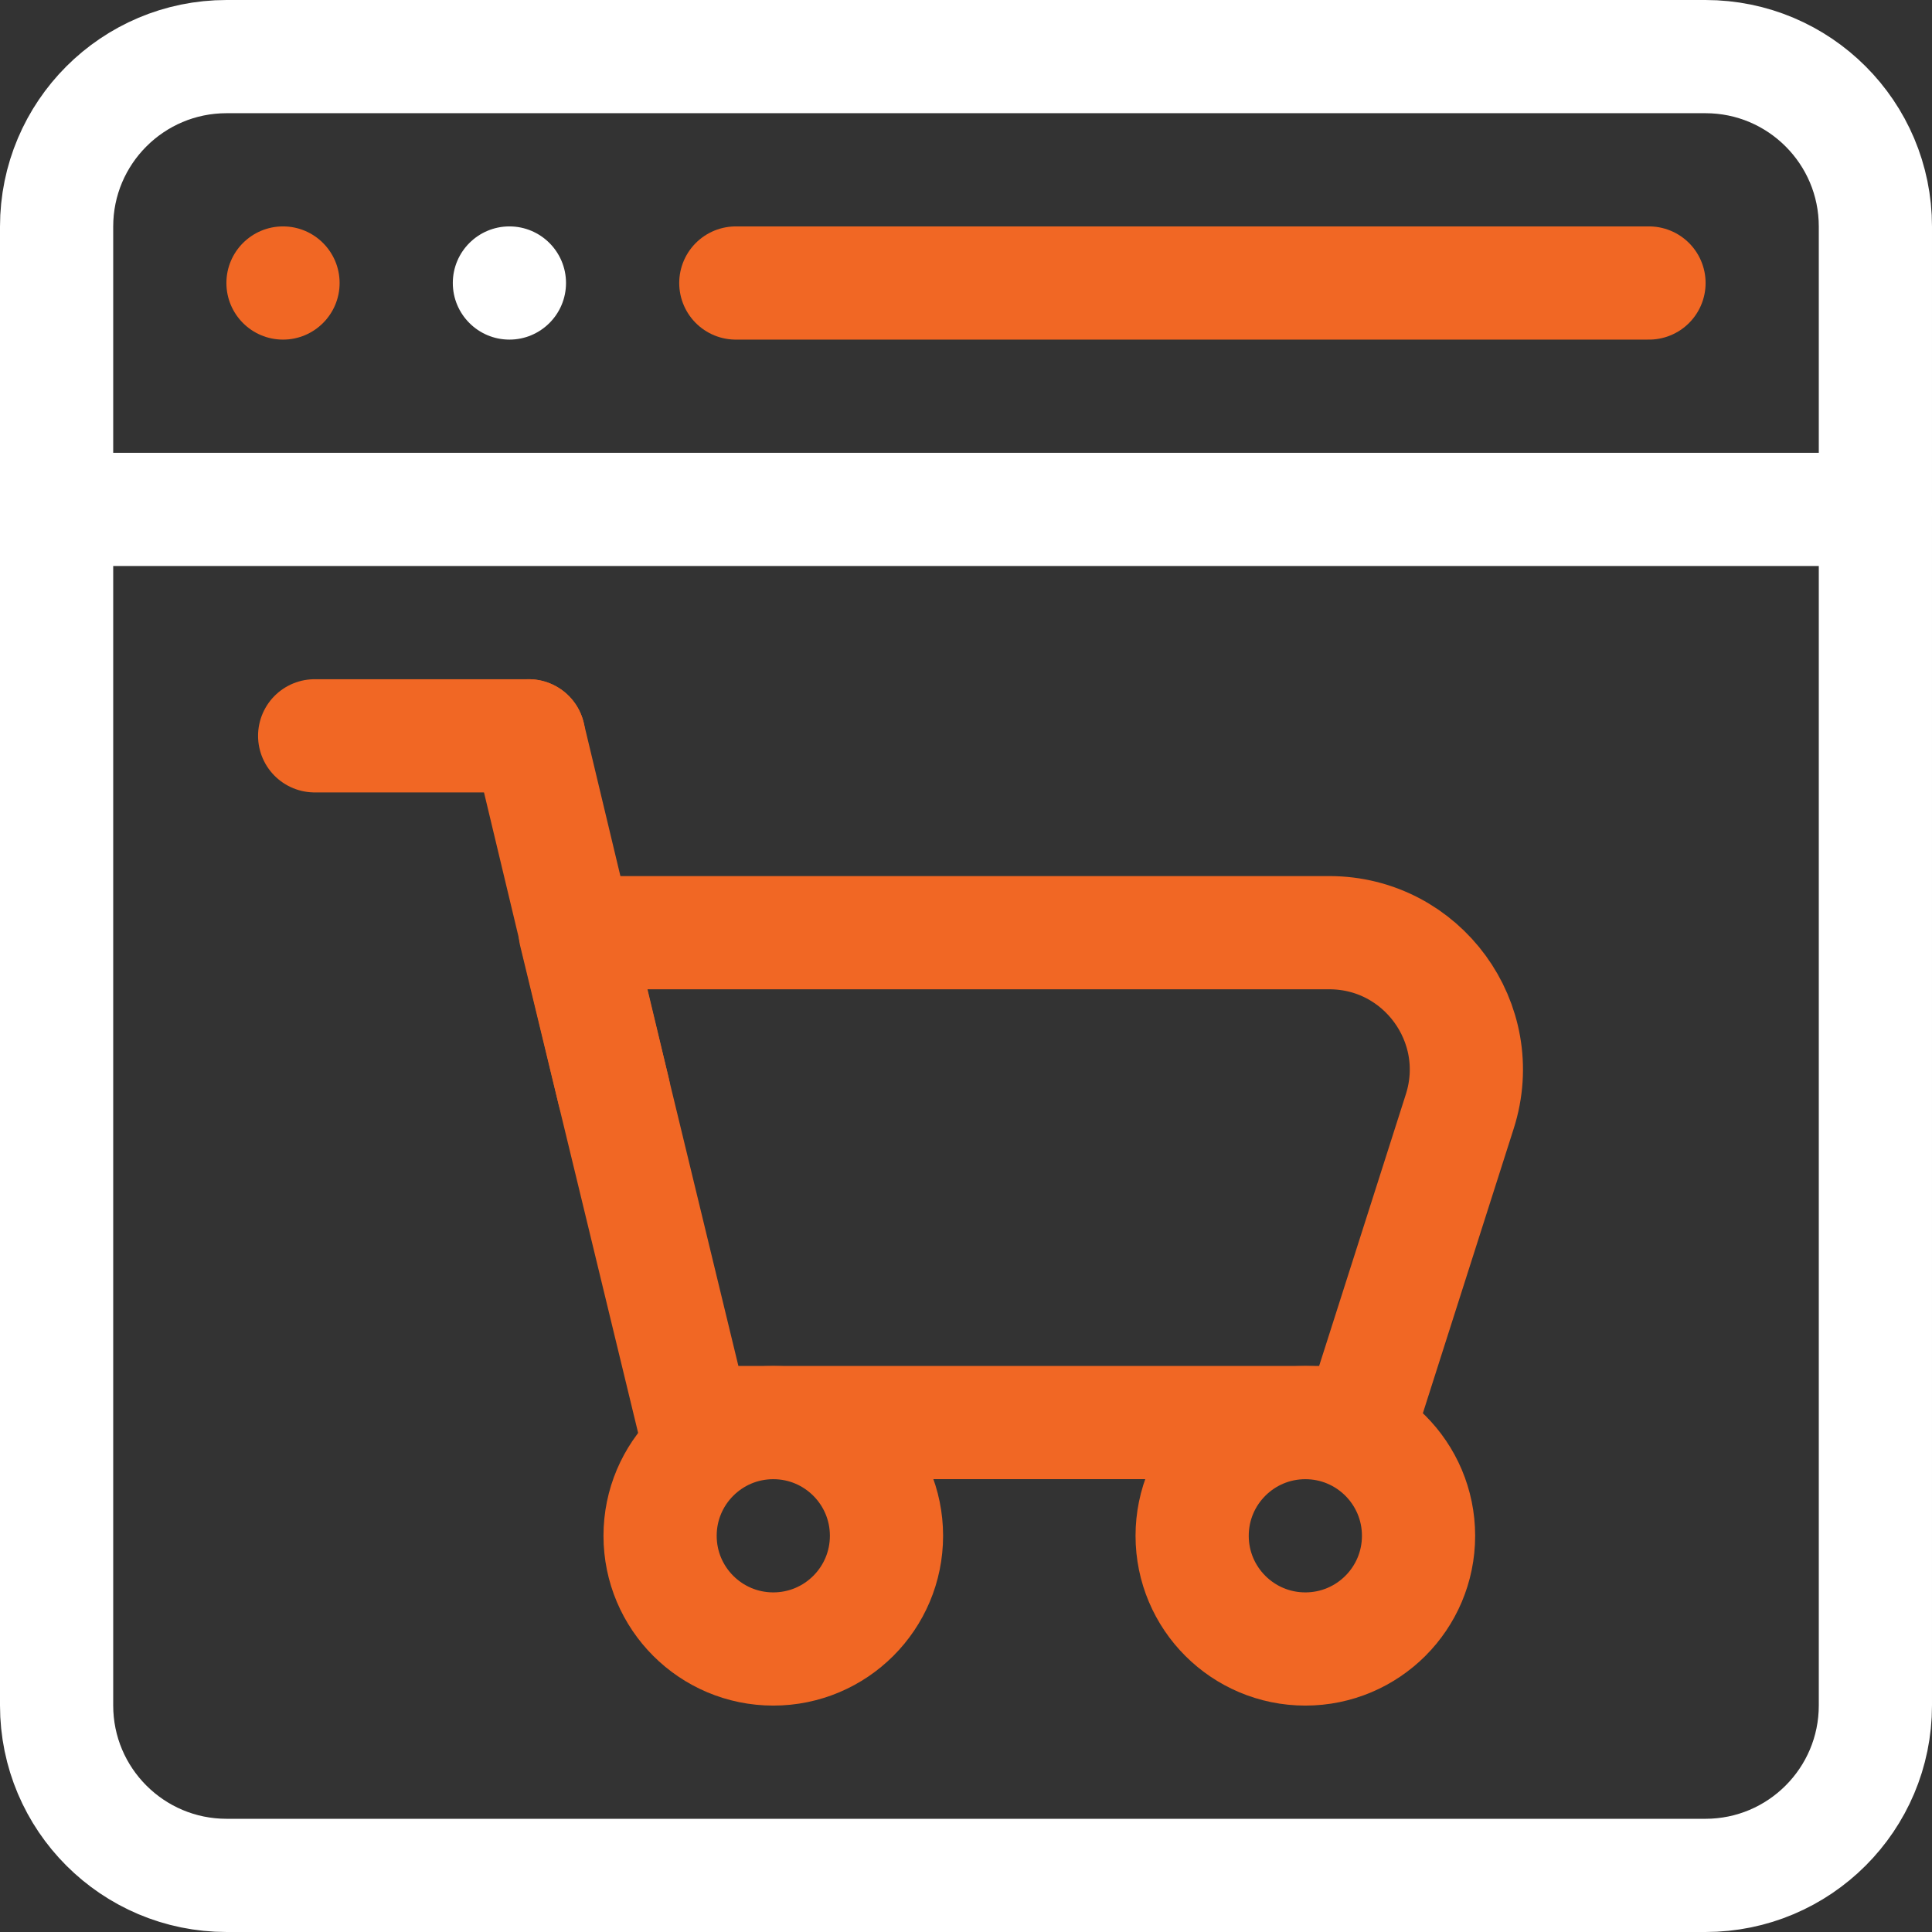 <?xml version="1.0" encoding="UTF-8"?>
<svg id="Layer_1" xmlns="http://www.w3.org/2000/svg" version="1.1" viewBox="0 0 512 512">
  <rect x="0" y="0" width="512" height="512" fill="#333333" stroke="none"/>
  <!-- Generator: Adobe Illustrator 29.8.1, SVG Export Plug-In . SVG Version: 2.1.1 Build 2)  -->
  <defs>
    <style>
      .st0 {
        stroke: #fff;
      }

      .st0, .st1 {
        fill: none;
        stroke-linecap: round;
        stroke-linejoin: round;
        stroke-width: 30px;
      }

      .st2 {
        fill: #fff;
      }

      .st1 {
        stroke: #f16724;
      }

      .st3 {
        fill: #f16724;
      }
    </style>
  </defs>
  <path class="st0" d="M407.25,497h44.7c24.88,0,45.05-20.17,45.05-45.05V60.05c0-24.88-20.17-45.05-45.05-45.05H60.05c-24.88,0-45.05,20.17-45.05,45.05v391.9c0,24.88,20.17,45.05,45.05,45.05h347.2Z"/>
  <path class="st0" d="M15,135h482"/>
  <path class="st1" d="M195,75h242"/>
  <path class="st3" d="M90,75c0,8.28-6.72,15-15,15s-15-6.72-15-15,6.72-15,15-15,15,6.72,15,15"/>
  <path class="st2" d="M150,75c0,8.28-6.72,15-15,15s-15-6.72-15-15,6.72-15,15-15,15,6.72,15,15"/>
  <path class="st1" d="M386.86,294.53l-26.32,82.46h-176.66l-31.44-129.82h199.82c24.59,0,42.08,23.93,34.6,47.36Z"/>
  <path class="st1" d="M234.93,407c0,16.57-13.43,30-30,30s-30-13.43-30-30,13.43-30,30-30,30,13.43,30,30Z"/>
  <path class="st1" d="M375.93,407c0,16.57-13.43,30-30,30s-30-13.43-30-30,13.43-30,30-30,30,13.43,30,30Z"/>
  <path class="st1" d="M162.62,289.14l-22.52-94.14"/>
  <path class="st1" d="M140.1,195h-56.71"/>
</svg>
